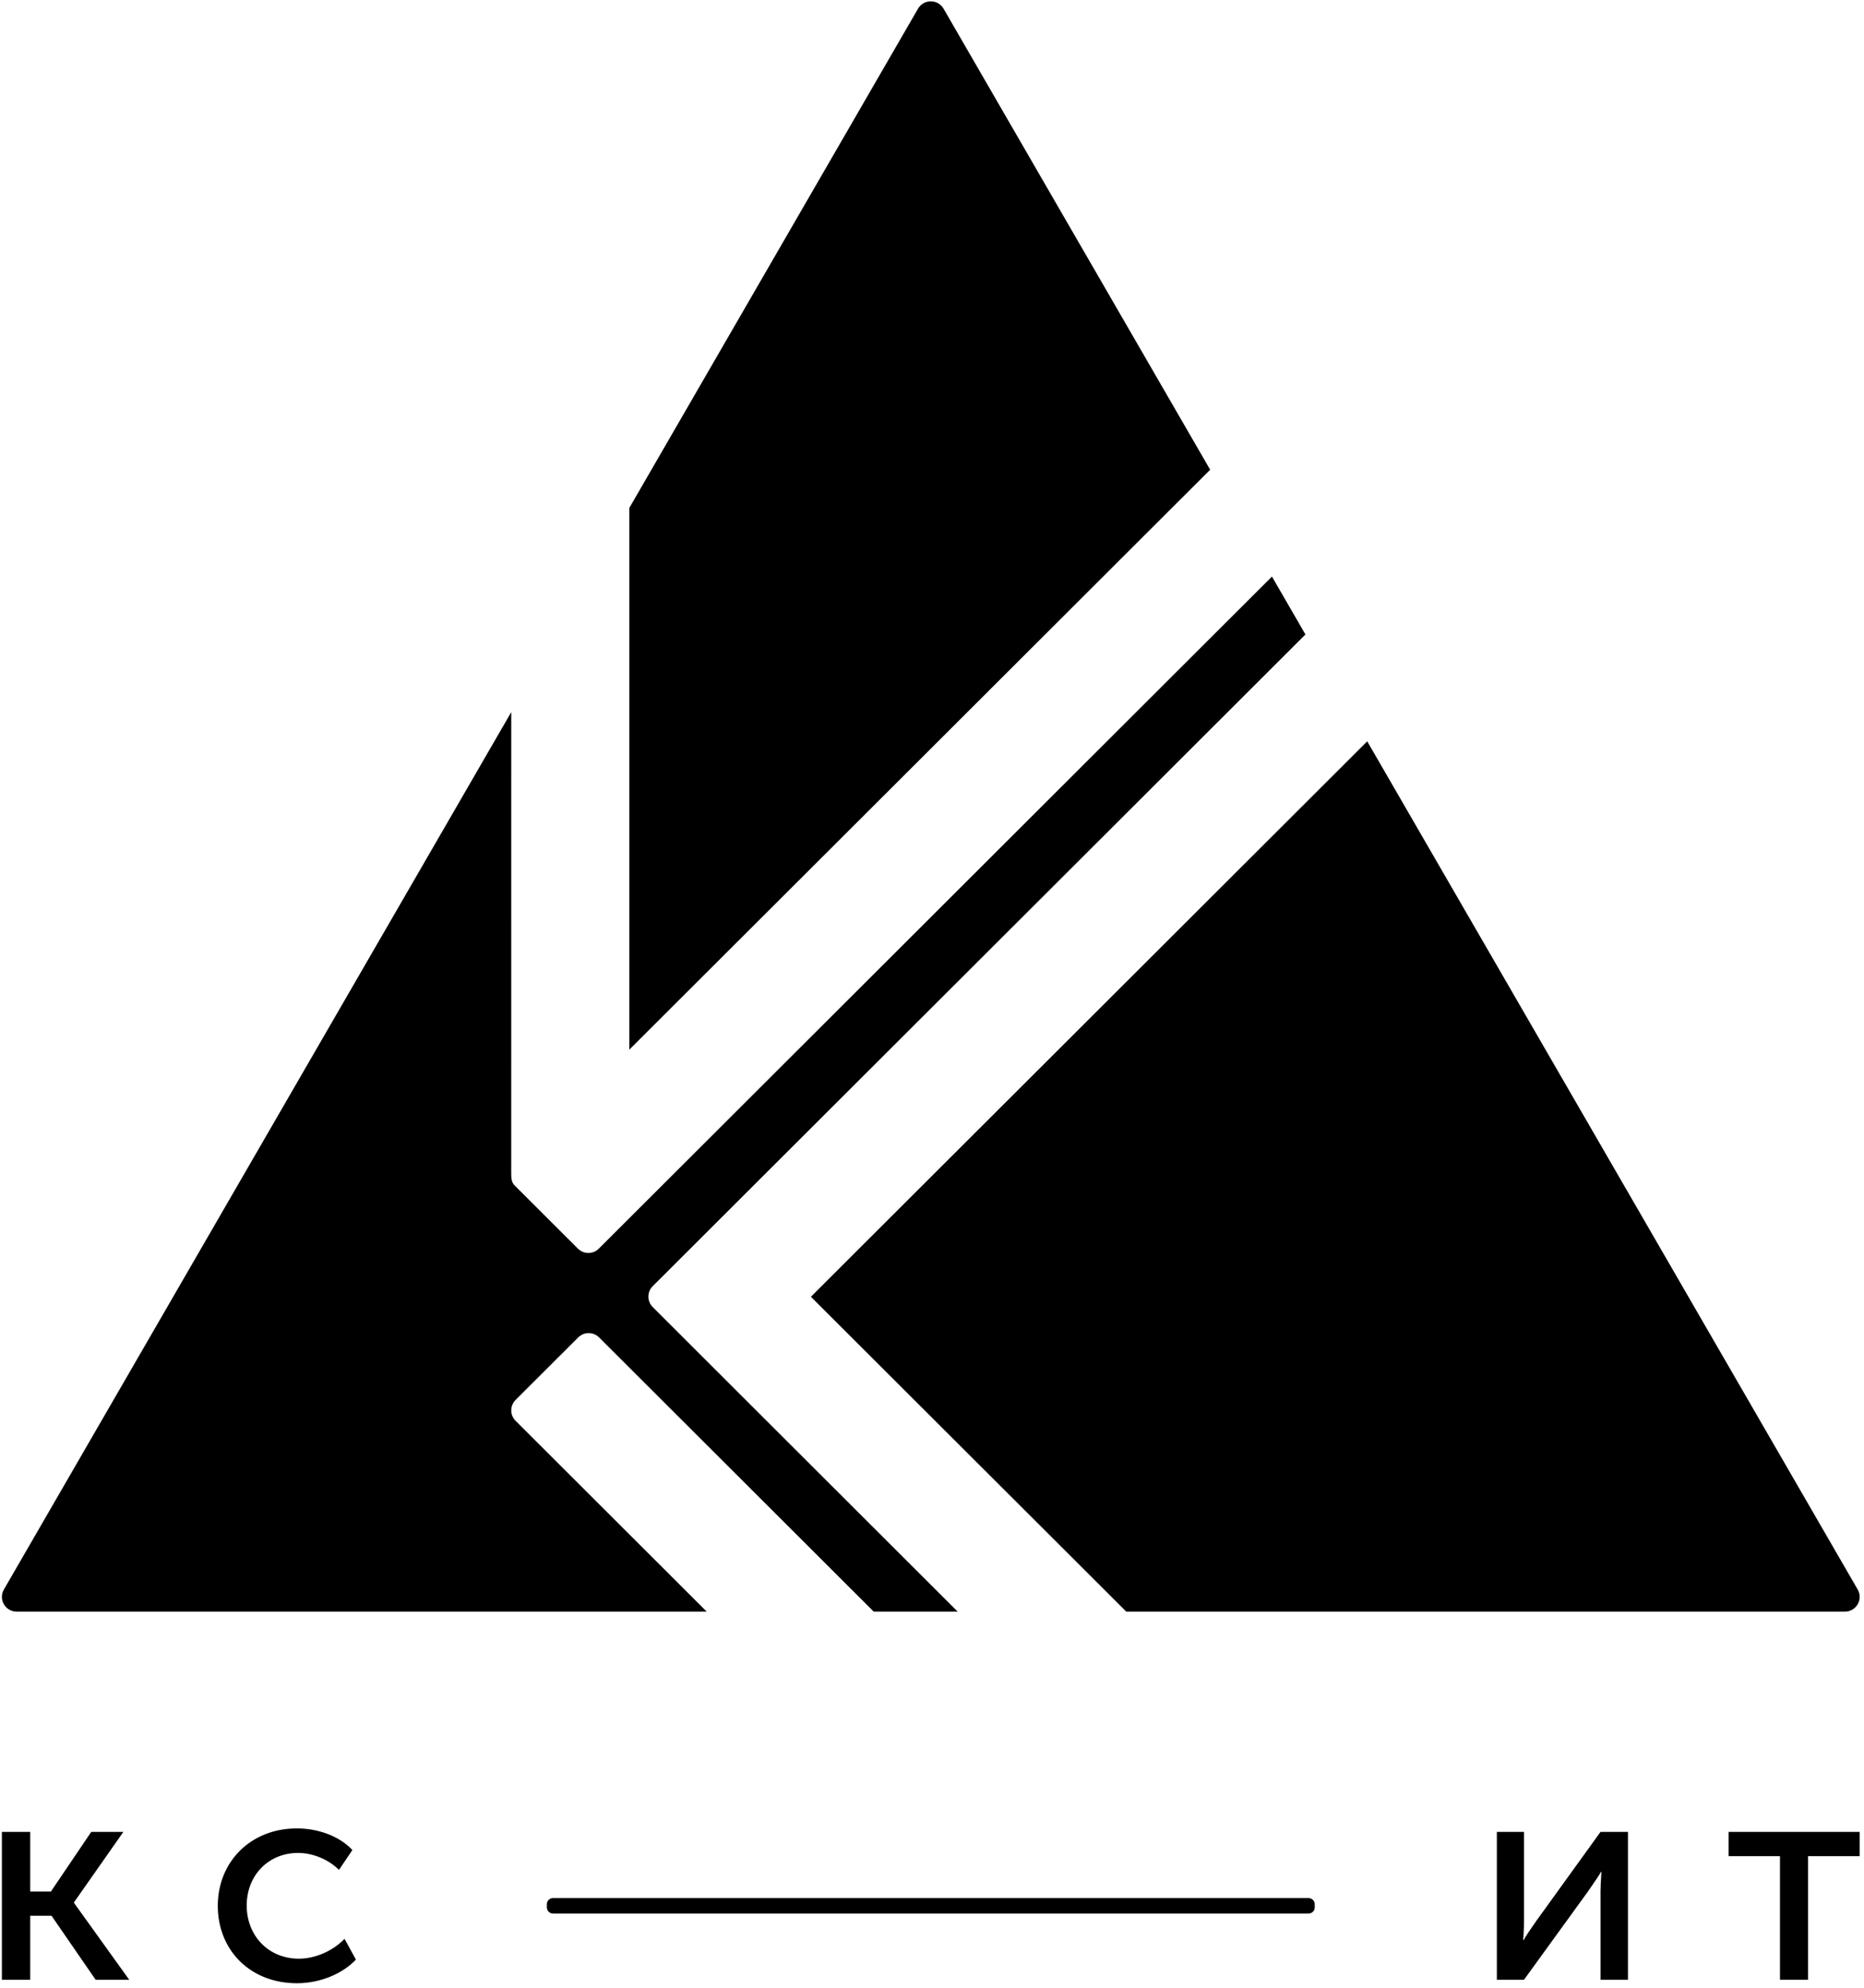 <svg width="301" height="321" viewBox="0 0 301 321" fill="none" xmlns="http://www.w3.org/2000/svg">
<path d="M152.369 1.407C151.452 -0.18 149.158 -0.18 148.24 1.407L101.627 82.007V169.476L195.418 75.844L152.369 1.407Z" fill="black"/>
<path d="M205.395 93.094L96.696 201.61C95.765 202.539 94.255 202.539 93.325 201.61L83.068 191.37C82.552 190.823 82.552 190.107 82.553 189.234L82.553 182.156C82.554 167.68 82.556 134.28 82.556 114.983L0.628 256.647C-0.29 258.234 0.857 260.217 2.692 260.217H114.12L83.256 229.405C82.325 228.476 82.325 226.969 83.256 226.039L93.37 215.943C94.301 215.013 95.81 215.013 96.741 215.943L141.091 260.217H154.643L105.4 211.036C104.47 210.106 104.47 208.6 105.401 207.67L210.803 102.446L205.395 93.094Z" fill="black"/>
<path d="M181.868 260.217H297.917C299.752 260.217 300.899 258.234 299.982 256.647L220.78 119.697L130.945 209.38L181.868 260.217Z" fill="black"/>
<path d="M35.17 307.717C35.17 300.641 40.451 295.217 47.948 295.217C51.107 295.217 54.643 296.302 56.907 298.707L54.738 301.915C53.135 300.311 50.636 299.179 48.137 299.179C43.327 299.179 39.838 302.811 39.838 307.67C39.838 312.528 43.327 316.255 48.278 316.255C50.919 316.255 53.795 314.981 55.633 313.047L57.472 316.396C55.303 318.707 51.673 320.217 47.948 320.217C40.404 320.217 35.17 314.887 35.17 307.717Z" fill="black"/>
<path d="M0.305 319.651V295.783H4.878V305.405H8.226L14.733 295.783H19.919L11.951 307.151V307.245L20.862 319.651H15.44L8.32 309.321H4.878V319.651H0.305Z" fill="black"/>
<path d="M246.098 295.783H241.713V319.651H246.098L256.424 305.405C256.655 305.059 256.926 304.668 257.194 304.281L257.197 304.277C257.804 303.4 258.401 302.539 258.499 302.245H258.593C258.593 302.383 258.574 302.691 258.55 303.082L258.55 303.083C258.508 303.762 258.452 304.688 258.452 305.405V319.651H262.884V295.783H258.452L248.173 310.028C247.371 311.16 246.24 312.811 246.051 313.236H245.957C246.004 313 246.098 311.302 246.098 310.028V295.783Z" fill="black"/>
<path d="M287.433 319.651V299.698H279.134V295.783H300.305V299.698H291.959V319.651H287.433Z" fill="black"/>
<path d="M88.305 307.467C88.305 306.915 88.752 306.467 89.305 306.467H211.305C211.857 306.467 212.305 306.915 212.305 307.467V307.967C212.305 308.519 211.857 308.967 211.305 308.967H89.305C88.752 308.967 88.305 308.519 88.305 307.967V307.467Z" fill="black"/>
</svg>

